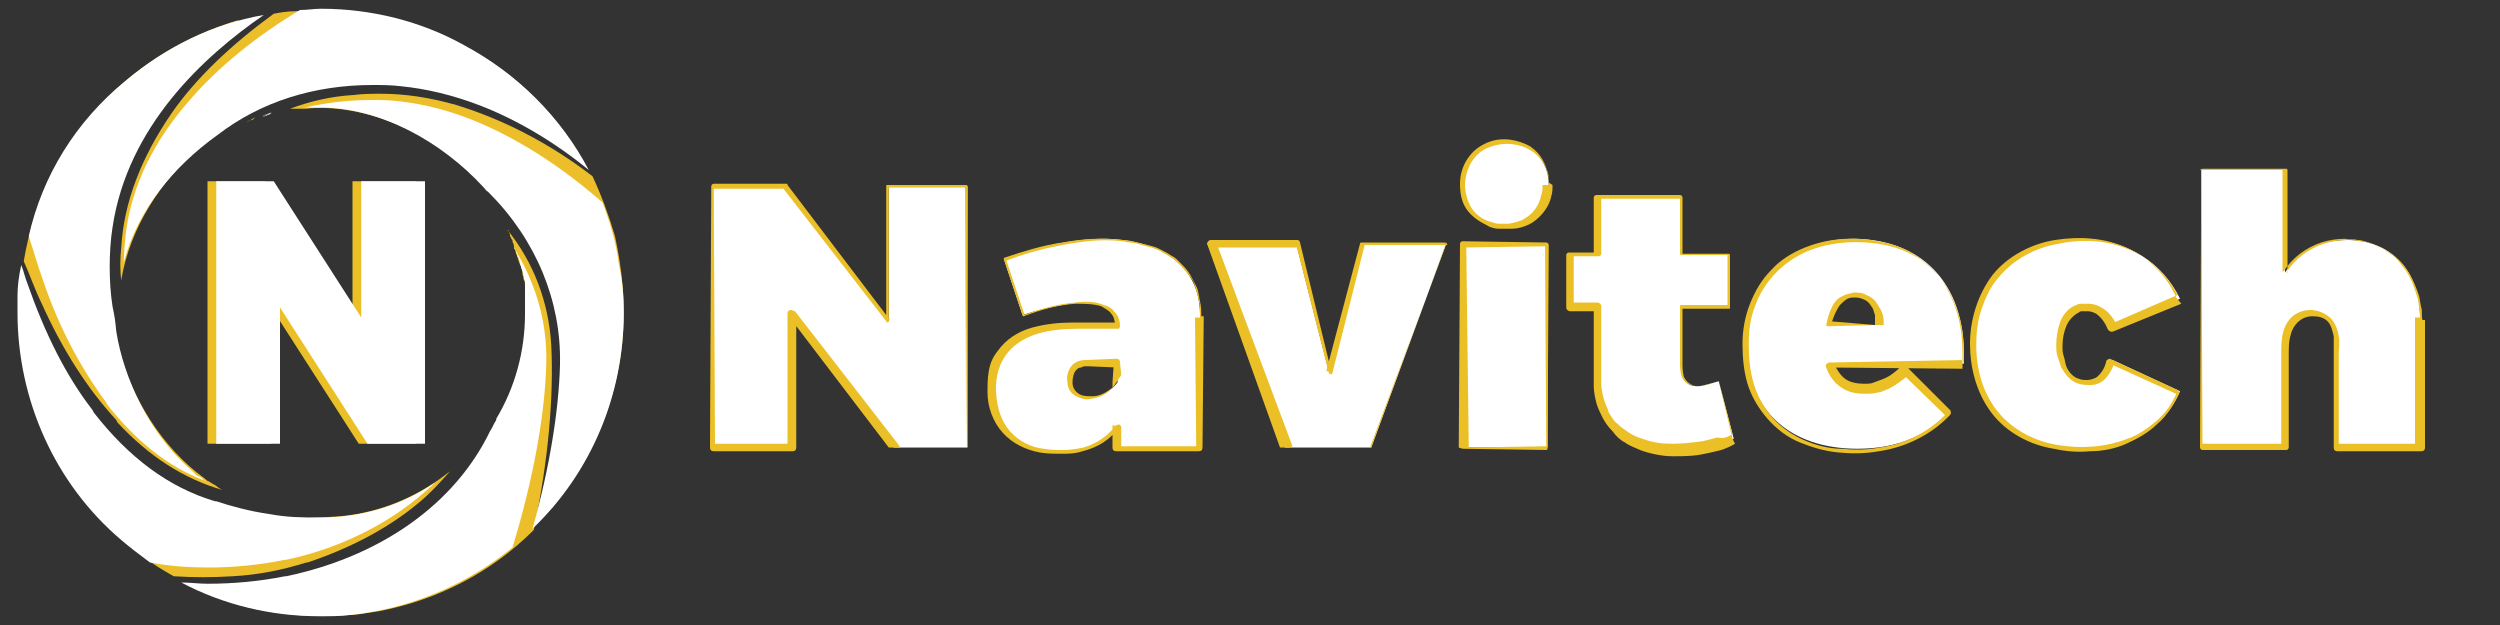 <?xml version="1.0" encoding="utf-8"?>
<!-- Generator: Adobe Illustrator 19.0.0, SVG Export Plug-In . SVG Version: 6.00 Build 0)  -->
<svg version="1.1" id="Layer_1" xmlns="http://www.w3.org/2000/svg" xmlns:xlink="http://www.w3.org/1999/xlink" x="0px" y="0px"
	 viewBox="0 0 200 50" style="enable-background:new 0 0 200 50;" xml:space="preserve">
<rect x="0" y="0" width="200" height="50" fill="#333333" stroke="none"/>
<style type="text/css">
	.st0{fill:#ECBF2A;}
	.st1{fill:#FFFFFF;}
	.st2{fill:#EBBF26;}
</style>
<g id="XMLID_452_">
	<g id="XMLID_465_">
		<path id="XMLID_466_" class="st0" d="M36,37.7c-0.8,0.9-1.6,1.8-2.6,2.6c-2.4,2-5.5,3.6-8.8,4.7l0,0l-0.1,0
			c-1.9,0.6-3.9,1-5.9,1.1c-1.6,0.1-3.1,0.1-4.7,0c-0.9-0.5-1.7-1-2.5-1.6C5.8,40.4,2.2,34,1.6,27.1c0-0.4-0.1-0.9-0.1-1.3
			c0-0.8,0-1.6,0-2.5c0.2,0.5,0.4,1,0.6,1.4c1.7,3.8,3.8,7,6.1,9.6l0,0l0.1,0.2c3.1,3.3,6.5,5.4,10.3,6.2l0.1,0
			c1.3,0.3,2.8,0.6,4.2,0.7c1.6,0.1,2.7,0,4.3-0.1C30.5,41,33.5,39.7,36,37.7z"/>
	</g>
	<g id="XMLID_463_">
		<path id="XMLID_464_" class="st0" d="M17.6,39.1c0.1,0,0.1,0.1,0.2,0.1c-3.1-0.9-5.9-2.7-8.4-5.4l-0.1-0.2c-2.3-2.5-4.3-5.6-6-9.4
			c-0.5-1-0.9-2.2-1.4-3.3C2.7,16,5,11.5,8.5,7.9c3-3,6.6-5.1,10.6-6.3C14.7,5.3,9,11.4,8.5,19.6C8.4,21.5,8.6,24,9,25.9
			c0.2,1,0.2,1,0.5,1.9c0.9,3.8,3.4,8,6.9,10.5l0,0l0,0c0.1,0.1,0.2,0.2,0.3,0.2l0,0l0,0c0.1,0.1,0.2,0.1,0.3,0.2l0.2,0.1L17.6,39.1
			L17.6,39.1L17.6,39.1C17.5,39,17.5,39,17.6,39.1z"/>
	</g>
	<g id="XMLID_458_">
		<path id="XMLID_462_" class="st0" d="M20.4,9.4C20.4,9.4,20.4,9.4,20.4,9.4c-0.2,0.1-0.5,0.3-0.7,0.4c0.1-0.1,0.2-0.1,0.3-0.2
			C20.2,9.6,20.3,9.5,20.4,9.4C20.4,9.4,20.4,9.4,20.4,9.4z"/>
		<path id="XMLID_461_" class="st0" d="M46,11.8c-3-2-6.2-3.5-9.3-4.4c-2.2-0.6-4.3-1-6.3-1c-0.8,0-1.6,0-2.3,0.1
			c-4.6,0.4-8.7,2-12,5.1c-3.2,2.8-5.7,6.6-6.4,10.8c0,0,0,0,0,0.1c-0.1-0.9-0.1-1.8,0-2.7c0.2-3.6,1.6-7.2,4-10.7
			c2-2.9,4.9-5.6,8.2-8c0.5-0.1,1.1-0.2,1.7-0.2c4-0.3,8,0.3,11.6,1.9C39.7,4.6,43.4,7.8,46,11.8z"/>
		<path id="XMLID_459_" class="st0" d="M20.1,9.6c0.1-0.1,0.2-0.1,0.3-0.2l0,0C20.3,9.5,20.2,9.6,20.1,9.6z"/>
	</g>
	<g id="XMLID_454_">
		<path id="XMLID_457_" class="st0" d="M49.8,22.8c0.6,6.5-1.5,12.9-5.7,17.9c0.9-5.1,1.3-9.7,1.1-13.3c0,0,0-0.1,0-0.1
			c-0.3-5-2.7-9.7-6.8-13.1c-0.4-0.3,0.3,0.3-0.4-0.3c-3.7-3.3-8.9-5.7-13.6-5.2c-0.2,0-0.3,0-0.5,0c-0.1,0-0.2,0-0.4,0
			c-0.1,0-0.2,0-0.3,0c1.6-0.6,3.3-1,5.1-1.1c0.7-0.1,1.5-0.1,2.2-0.1c1.9,0,3.9,0.3,6,0.9c3.6,1.1,7.4,3,10.9,5.7
			c0.7,1.5,1.3,3.1,1.8,4.8C49.5,20.3,49.7,21.6,49.8,22.8z"/>
		<path id="XMLID_455_" class="st0" d="M20.4,9.4c-0.1,0.1-0.2,0.1-0.3,0.2c-0.1,0.1-0.2,0.1-0.3,0.2C19.9,9.7,20.2,9.6,20.4,9.4
			C20.4,9.4,20.4,9.4,20.4,9.4C20.4,9.4,20.4,9.4,20.4,9.4z"/>
	</g>
	<path id="XMLID_453_" class="st0" d="M44.1,27.6L44.1,27.6L44.1,27.6c0.2,4-0.2,9.1-1.4,14.8c-3.4,3.4-7.7,5.6-12.4,6.5
		c-0.8,0.1-1.6,0.3-2.4,0.3c-3.9,0.3-7.7-0.2-11.2-1.7c0.7,0,1.4-0.1,2.1-0.1c2.1-0.2,4.1-0.6,6.1-1.2l0,0l0.1,0
		c7.4-2.2,12.9-6.9,15.2-12.9c0.1-0.3,0.3-0.7,0.4-1c0,0,0-0.1,0-0.1l0,0c1.3-2.6,1.8-5.6,1.5-8.6c0-0.1,0-0.3,0-0.4
		c0-0.1,0-0.3-0.1-0.4c0-0.1,0-0.3-0.1-0.4c0,0,0,0,0-0.1c0-0.1,0-0.2-0.1-0.3c0,0,0-0.1,0-0.1c0,0,0-0.1,0-0.1l0-0.1
		c0-0.1,0-0.2-0.1-0.2c0-0.1,0-0.2-0.1-0.3c0-0.1-0.1-0.2-0.1-0.3c-0.1-0.3-0.2-0.6-0.3-0.9c0-0.1-0.1-0.2-0.1-0.4
		c0-0.1-0.1-0.2-0.1-0.3c0-0.1,0-0.1-0.1-0.2l0,0c0-0.1-0.1-0.2-0.1-0.2l0,0c0,0,0,0,0-0.1c0-0.1-0.1-0.2-0.1-0.3l0,0l0,0
		c0,0,0-0.1-0.1-0.1C42.7,21,43.9,24.2,44.1,27.6z"/>
</g>
<g id="XMLID_365_">
	<g id="XMLID_367_">
		<g id="XMLID_371_">
			<g id="XMLID_384_">
				<path id="XMLID_385_" class="st1" d="M34.8,38.6C34,39.4,33,40.2,32,40.9c-2.6,1.8-5.8,3.2-9.2,3.9h0l-0.1,0c-2,0.4-4,0.6-6,0.6
					c-1.6,0-3.1-0.1-4.7-0.4c-0.8-0.6-1.6-1.2-2.3-1.8C4.4,38.7,1.4,32,1.4,25c0-0.4,0-0.9,0-1.3c0-0.8,0.1-1.6,0.3-2.5
					c0.2,0.5,0.3,1,0.5,1.5c1.4,4,3.1,7.4,5.2,10.1v0L7.5,33c2.8,3.6,6,6,9.7,7.1l0.1,0c1.2,0.4,2.7,0.8,4.1,1
					c1.6,0.3,2.7,0.3,4.3,0.3C29,41.4,32.2,40.4,34.8,38.6z"/>
			</g>
			<g id="XMLID_382_">
				<path id="XMLID_383_" class="st1" d="M16.3,38.4c0.1,0,0.1,0.1,0.2,0.1c-3-1.1-5.6-3.2-7.9-6.1l-0.1-0.2c-2-2.7-3.8-6-5.1-9.9
					c-0.4-1.1-0.7-2.2-1.1-3.4C3.4,14,6.1,9.7,10,6.5c3.2-2.7,7-4.6,11.1-5.3c-4.8,3.3-10.9,8.9-12.1,17c-0.3,1.9-0.3,4.4,0,6.3
					c0.2,1,0.2,1,0.3,2c0.6,3.8,2.7,8.3,6,11.1h0l0,0c0.1,0.1,0.2,0.2,0.3,0.3l0,0l0,0c0.1,0.1,0.2,0.2,0.3,0.2l0.2,0.1L16.3,38.4
					L16.3,38.4L16.3,38.4C16.2,38.3,16.3,38.4,16.3,38.4z"/>
			</g>
			<g id="XMLID_377_">
				<path id="XMLID_381_" class="st1" d="M21.7,9C21.7,9,21.7,9,21.7,9c-0.2,0.1-0.5,0.2-0.7,0.3c0.1-0.1,0.2-0.1,0.4-0.2
					C21.5,9.2,21.6,9.1,21.7,9L21.7,9z"/>
				<path id="XMLID_380_" class="st1" d="M47.1,13.6c-2.8-2.3-5.9-4.1-8.8-5.2c-2.1-0.8-4.2-1.3-6.2-1.5c-0.8-0.1-1.6-0.1-2.3-0.1
					c-4.6,0-8.9,1.3-12.4,4C13.9,13.3,11,16.8,9.9,21c0,0,0,0,0,0.1c0-0.9,0.1-1.8,0.2-2.7c0.5-3.6,2.2-7.1,5-10.3
					c2.3-2.7,5.4-5.2,8.9-7.3c0.6,0,1.1-0.1,1.7-0.1c4,0,8,1,11.4,2.9C41.4,5.9,44.9,9.4,47.1,13.6z"/>
				<path id="XMLID_378_" class="st1" d="M21.4,9.2c0.1-0.1,0.2-0.1,0.4-0.2v0C21.6,9.1,21.5,9.2,21.4,9.2z"/>
			</g>
			<g id="XMLID_373_">
				<path id="XMLID_376_" class="st1" d="M49.9,25c0,6.6-2.6,12.8-7.3,17.3c1.4-5,2.1-9.5,2.2-13.1c0,0,0-0.1,0-0.1
					c0.1-5-1.9-9.9-5.7-13.7c-0.4-0.4,0.2,0.3-0.4-0.4c-3.4-3.7-8.3-6.4-13.1-6.4c-0.2,0-0.3,0-0.5,0c-0.1,0-0.2,0-0.4,0
					c-0.1,0-0.2,0-0.3,0C26.2,8.2,27.9,8,29.7,8c0.7,0,1.5,0,2.2,0.1c1.9,0.2,3.9,0.7,5.9,1.5c3.5,1.4,7.1,3.7,10.4,6.6
					c0.6,1.6,1.1,3.2,1.3,4.9C49.8,22.4,49.9,23.7,49.9,25z"/>
				<path id="XMLID_374_" class="st1" d="M21.7,9c-0.1,0.1-0.2,0.1-0.4,0.2c-0.1,0.1-0.2,0.1-0.4,0.2C21.2,9.3,21.5,9.2,21.7,9
					C21.7,9,21.7,9,21.7,9L21.7,9z"/>
			</g>
			<path id="XMLID_372_" class="st1" d="M43.7,29.1L43.7,29.1L43.7,29.1c-0.1,4-1,9.1-2.7,14.7c-3.7,3-8.2,4.9-13,5.4
				c-0.8,0.1-1.6,0.1-2.4,0.1c-3.9,0-7.7-0.9-11.1-2.7c0.7,0,1.4,0.1,2.1,0.1c2.1,0,4.2-0.2,6.2-0.6h0l0.1,0
				c7.6-1.6,13.5-5.8,16.3-11.6c0.2-0.3,0.3-0.6,0.5-0.9l0,0l0-0.1c1.5-2.5,2.3-5.4,2.3-8.4c0-0.1,0-0.3,0-0.4c0-0.1,0-0.3,0-0.4
				c0-0.1,0-0.3,0-0.4c0,0,0,0,0-0.1c0-0.1,0-0.2,0-0.4c0,0,0-0.1,0-0.1c0,0,0-0.1,0-0.1l0-0.1c0-0.1,0-0.2,0-0.2c0-0.1,0-0.2,0-0.3
				c0-0.1,0-0.2-0.1-0.3c0-0.3-0.1-0.6-0.2-0.9c0-0.1-0.1-0.2-0.1-0.4c0-0.1-0.1-0.2-0.1-0.3c0-0.1,0-0.1-0.1-0.2l0,0
				c0-0.1,0-0.2-0.1-0.2l0,0c0,0,0,0,0-0.1c0-0.1-0.1-0.2-0.1-0.3l0,0l0,0c0,0,0-0.1-0.1-0.1C42.8,22.5,43.8,25.7,43.7,29.1z"/>
		</g>
		<g id="XMLID_368_">
			<g id="XMLID_369_">
				<polygon id="XMLID_370_" class="st2" points="33.3,14.5 33.3,35.5 28.7,35.5 21.7,24.6 21.7,35.5 16.6,35.5 16.6,14.5 
					21.2,14.5 28.2,25.4 28.2,14.5 				"/>
			</g>
		</g>
		<g id="XMLID_1_">
			<g id="XMLID_22_">
				<polygon id="XMLID_23_" class="st1" points="34,14.5 34,35.5 29.4,35.5 22.4,24.6 22.4,35.5 17.3,35.5 17.3,14.5 21.9,14.5 
					28.9,25.4 28.9,14.5 				"/>
			</g>
		</g>
	</g>
	<g id="XMLID_2_">
		<g id="XMLID_3_">
			<path id="XMLID_91_" class="st1" d="M71.5,35.8l-8.2-10.7v10.7H57V14.9h5.8l8.3,10.8V14.9h6.3v20.9H71.5z"/>
			<g id="XMLID_87_">
				<path id="XMLID_88_" class="st2" d="M71.1,35.8l-8-10.5l0.6-0.2l0,10.7c0,0.2-0.1,0.3-0.3,0.3l-6.3,0c-0.2,0-0.3-0.1-0.3-0.3
					l0.1-20.9c0-0.1,0.1-0.2,0.2-0.2l5.8,0c0.1,0,0.1,0,0.1,0.1l8.2,10.8l-0.3,0.1l0-10.8c0-0.1,0-0.1,0.1-0.1l0,0l6.3,0
					c0,0,0.1,0,0.1,0.1l-0.1,20.9c0,0,0,0,0,0l-5.8,0L71.1,35.8z M72,35.8l5.3,0l0,0l-0.1-20.9l0.1,0.1l-6.3,0l0.1-0.1l0,10.8
					c0,0.1-0.1,0.1-0.1,0.1c0,0-0.1,0-0.1-0.1L62.6,15l0.1,0.1l-5.8,0l0.2-0.2l0.1,20.9L57,35.5l6.3,0L63,35.8l0-10.7
					c0-0.2,0.1-0.3,0.3-0.3c0.1,0,0.2,0.1,0.3,0.1l8.3,10.7L72,35.8z"/>
			</g>
		</g>
		<g id="XMLID_5_">
			<path id="XMLID_100_" class="st1" d="M96,25.2v10.6h-6.6V34c-1,1.3-2.5,2.1-4.6,2.1c-3.5,0-5.5-2-5.5-5.1c0-3.2,2.2-4.9,6.3-5
				h3.7c0-1.1-0.9-1.8-2.5-1.8c-1.2,0-3.1,0.4-5,1l-1.5-4.5c2.8-1,5.6-1.6,8.1-1.6C93.1,19.2,96,21.4,96,25.2z M89.4,30.6v-1.5H87
				c-0.9,0-1.4,0.4-1.4,1.3c0,0.9,0.5,1.4,1.5,1.4C87.9,31.8,88.8,31.4,89.4,30.6z"/>
			<g id="XMLID_93_">
				<path id="XMLID_97_" class="st2" d="M96.3,25.2l-0.1,10.6c0,0.2-0.1,0.3-0.3,0.3l-6.6,0c-0.2,0-0.3-0.1-0.3-0.3l0-1.8l0.5,0.2
					c-0.7,1-1.7,1.6-2.9,1.9c-0.6,0.2-1.1,0.2-1.7,0.2c-0.6,0-1.1,0-1.7-0.1c-1.1-0.2-2.2-0.7-3-1.6c-0.8-0.9-1.2-2.1-1.2-3.2
					c0-0.6,0-1.1,0.1-1.7c0.1-0.6,0.3-1.1,0.7-1.6c0.7-1,1.7-1.6,2.8-1.9c1.1-0.3,2.2-0.4,3.3-0.4l3.3,0L89.2,26
					c0-0.3-0.1-0.7-0.3-0.9c-0.2-0.3-0.5-0.4-0.8-0.6c-0.6-0.2-1.4-0.2-2.1-0.2c-1.4,0.1-2.8,0.5-4.1,1c-0.1,0-0.1,0-0.1-0.1l0,0
					l-1.5-4.5c0,0,0-0.1,0.1-0.1c1.5-0.5,3.1-1,4.6-1.2c1.6-0.3,3.2-0.4,4.8-0.2c0.4,0,0.8,0.1,1.2,0.2c0.4,0.1,0.8,0.2,1.2,0.3
					c0.4,0.1,0.7,0.3,1.1,0.5c0.2,0.1,0.3,0.2,0.5,0.3c0.2,0.1,0.3,0.2,0.5,0.4c0.3,0.3,0.6,0.6,0.8,0.9c0.2,0.3,0.4,0.7,0.6,1.1
					c0.2,0.4,0.2,0.8,0.3,1.2c0.1,0.4,0.1,0.8,0.1,1.2H96.3z M96,25.2c0-0.4,0-0.8-0.1-1.2c-0.1-0.4-0.2-0.8-0.3-1.1
					c-0.1-0.4-0.3-0.7-0.6-1c-0.2-0.3-0.5-0.6-0.8-0.9c-0.1-0.1-0.3-0.3-0.5-0.4c-0.2-0.1-0.3-0.2-0.5-0.3c-0.3-0.2-0.7-0.4-1.1-0.5
					c-0.4-0.1-0.8-0.2-1.1-0.3c-0.4-0.1-0.8-0.1-1.2-0.2c-1.6-0.2-3.2,0-4.8,0.3c-1.6,0.3-3.1,0.7-4.6,1.3l0.1-0.1l1.5,4.5l-0.1-0.1
					c1.3-0.5,2.8-0.9,4.2-1c0.7-0.1,1.5-0.1,2.2,0.2c0.4,0.1,0.7,0.3,0.9,0.6c0.3,0.3,0.4,0.7,0.4,1.1c0,0.1-0.1,0.2-0.1,0.2l0,0
					l-3.3,0c-1.1,0-2.2,0.1-3.2,0.4c-1,0.3-2,0.9-2.6,1.8c-0.6,0.9-0.8,2-0.7,3.1c0.1,1.1,0.4,2.1,1.1,2.9c0.7,0.8,1.7,1.3,2.7,1.4
					c0.5,0.1,1.1,0.1,1.6,0.1c0.5,0,1.1-0.1,1.6-0.2c1-0.3,1.9-0.9,2.5-1.7c0.1-0.1,0.3-0.2,0.4-0.1c0.1,0.1,0.1,0.1,0.1,0.2l0,1.8
					l-0.3-0.3l6.6,0l-0.3,0.3l-0.1-10.6H96z"/>
				<path id="XMLID_94_" class="st2" d="M89,31l0-0.4l0.1-1.5l0.3,0.3L87,29.3c-0.2,0-0.4,0-0.5,0.1c-0.2,0-0.3,0.1-0.4,0.2
					c-0.2,0.2-0.3,0.6-0.3,1c0,0.4,0.2,0.7,0.5,0.9c0.3,0.2,0.7,0.2,1.1,0.2C88,31.7,88.5,31.4,89,31z M89.7,30l-0.4,0.6
					c-0.4,0.7-1.1,1.2-2,1.3c-0.4,0.1-0.8,0-1.2-0.2c-0.4-0.2-0.7-0.6-0.7-1.1c-0.1-0.4,0-0.9,0.3-1.3c0.3-0.4,0.8-0.5,1.2-0.5
					l2.4-0.1c0.2,0,0.3,0.1,0.3,0.3l0,0l0,0L89.7,30z"/>
			</g>
		</g>
		<g id="XMLID_8_">
			<path id="XMLID_73_" class="st1" d="M102.8,35.8l-6-16.3h6.9l2.6,10.2l2.7-10.2h6.7l-6,16.3H102.8z"/>
			<g id="XMLID_69_">
				<path id="XMLID_70_" class="st2" d="M102.4,35.8l-5.8-16.2c-0.1-0.1,0-0.3,0.2-0.4c0,0,0.1,0,0.1,0l6.9,0c0.1,0,0.2,0.1,0.2,0.2
					l2.5,10.3l-0.4,0l2.7-10.2c0-0.1,0.1-0.1,0.1-0.1l6.7,0c0.1,0,0.1,0.1,0.1,0.1c0,0,0,0,0,0l-6.1,16.3c0,0,0,0,0,0l-6.9,0
					L102.4,35.8z M103.2,35.8l6.5,0l0,0l6-16.4l0.1,0.2l-6.7,0l0.1-0.1l-2.6,10.3c0,0.1-0.1,0.2-0.2,0.1c-0.1,0-0.1-0.1-0.1-0.1
					l-2.6-10.2l0.2,0.2l-6.9,0l0.3-0.4l6.1,16.3L103.2,35.8z"/>
			</g>
		</g>
		<g id="XMLID_10_">
			<path id="XMLID_82_" class="st1" d="M123.9,14.8c0,2-1.4,3.4-3.4,3.4s-3.4-1.4-3.4-3.4c0-2,1.4-3.4,3.4-3.4
				S123.9,12.8,123.9,14.8z M117.1,35.8V19.5h6.7v16.3H117.1z"/>
			<g id="XMLID_75_">
				<path id="XMLID_79_" class="st2" d="M124.2,14.8c0,0,0,0.1,0,0.2c0,0.1,0,0.4-0.1,0.7c-0.1,0.6-0.6,1.5-1.5,2.1
					c-0.5,0.3-1.1,0.5-1.7,0.5c-0.2,0-0.3,0-0.5,0c-0.2,0-0.3,0-0.5,0c-0.3,0-0.7-0.1-1-0.3c-0.6-0.3-1.2-0.7-1.6-1.3
					c-0.4-0.6-0.5-1.3-0.5-2c0-0.7,0.2-1.4,0.6-2c0.4-0.6,0.9-1,1.6-1.3c1.2-0.5,2.5-0.2,3.4,0.3c0.9,0.6,1.2,1.4,1.4,2
					c0.1,0.3,0.1,0.5,0.1,0.7c0,0.2,0,0.2,0,0.2L124.2,14.8z M123.9,14.8c0,0,0-0.1,0-0.2c0-0.2,0-0.4-0.1-0.7
					c-0.1-0.6-0.5-1.4-1.4-1.9c-0.8-0.5-2.1-0.7-3.3-0.2c-0.6,0.2-1.1,0.7-1.4,1.2c-0.3,0.5-0.5,1.2-0.5,1.8c0,0.6,0.2,1.3,0.5,1.8
					c0.3,0.5,0.8,0.9,1.4,1.1c0.3,0.1,0.6,0.2,0.8,0.2c0.1,0,0.3,0,0.4,0c0.1,0,0.3,0,0.4,0c0.5-0.1,1-0.2,1.4-0.5
					c0.8-0.5,1.1-1.3,1.2-1.8c0.1-0.3,0.1-0.4,0.1-0.6c0-0.2,0-0.2,0-0.2L123.9,14.8z"/>
				<path id="XMLID_76_" class="st2" d="M116.7,35.8l0.1-16.3c0-0.1,0.1-0.2,0.2-0.2l0,0l6.7,0.1c0.1,0,0.2,0.1,0.2,0.2l-0.1,16.3
					c0,0,0,0.1-0.1,0.1l-6.7-0.1L116.7,35.8z M117.5,35.8l6.3-0.1l-0.1,0.1l-0.1-16.3l0.2,0.2l-6.7,0.1l0.2-0.2L117.5,35.8z"/>
			</g>
		</g>
		<g id="XMLID_13_">
			<path id="XMLID_55_" class="st1" d="M138.7,35.1c-1.1,0.6-2.9,1-4.7,1c-3.7,0-6.2-2.2-6.2-5.6v-5.9h-2.2v-4.2h2.2v-4.6h6.7v4.6
				h3.8v4.2h-3.8v4.9c0,0.9,0.5,1.4,1.3,1.4c0.4,0,1-0.2,1.7-0.4L138.7,35.1z"/>
			<g id="XMLID_51_">
				<path id="XMLID_52_" class="st2" d="M138.8,35.5c-0.3,0.2-0.8,0.4-1.1,0.5c-0.4,0.1-0.8,0.2-1.3,0.3c-0.9,0.2-1.7,0.2-2.6,0.2
					c-0.8,0-1.8-0.2-2.6-0.5c-0.4-0.2-0.8-0.3-1.2-0.6c-0.4-0.2-0.7-0.5-1-0.9c-0.3-0.3-0.6-0.7-0.8-1.1c-0.2-0.4-0.4-0.8-0.5-1.2
					c-0.1-0.4-0.2-0.9-0.2-1.3c0-0.4,0-0.8,0-1.3l0-5l0.3,0.3l-2.2,0c-0.1,0-0.3-0.1-0.3-0.3l0-4.2c0-0.1,0.1-0.2,0.2-0.2l2.2,0
					l-0.2,0.2l0-4.6c0-0.1,0.1-0.2,0.2-0.2l0,0l6.7,0c0.1,0,0.2,0.1,0.2,0.2l0,4.6l-0.1-0.1l3.8,0c0.1,0,0.1,0.1,0.1,0.1l0,4.2
					c0,0.1,0,0.1-0.1,0.1l-3.8,0l0.1-0.1l0,4.4c0,0.4,0,0.7,0.1,1.1c0.1,0.3,0.4,0.6,0.7,0.7c0.3,0.1,0.7,0.1,1.1,0
					c0.4-0.1,0.7-0.2,1-0.3c0,0,0,0,0,0l0,0l1.1,4.6L138.8,35.5z M138.6,34.7l-1.1-4.2l0,0c-0.3,0.1-0.7,0.2-1.1,0.3
					c-0.4,0.1-0.7,0.1-1.1,0c-0.4-0.1-0.7-0.4-0.8-0.8c-0.1-0.4-0.1-0.7-0.1-1.1l0-4.4c0,0,0-0.1,0.1-0.1l0,0l3.8,0l-0.1,0.1l0-4.2
					l0.1,0.1l-3.8,0c-0.1,0-0.1-0.1-0.1-0.1l0,0l0-4.6l0.2,0.2l-6.7,0l0.2-0.2l0,4.6c0,0.1-0.1,0.2-0.2,0.2l-2.2,0l0.2-0.2l0,4.2
					l-0.3-0.3l2.2,0c0.1,0,0.3,0.1,0.3,0.3l0,0l0,5c0,0.4,0,0.9,0,1.2c0,0.4,0.1,0.8,0.2,1.2c0.1,0.4,0.3,0.7,0.4,1.1
					c0.2,0.3,0.4,0.7,0.7,0.9c0.3,0.3,0.6,0.5,0.9,0.7c0.3,0.2,0.7,0.4,1.1,0.5c0.8,0.3,1.5,0.4,2.4,0.4c0.8,0,1.6-0.1,2.4-0.2
					c0.4-0.1,0.8-0.2,1.2-0.3C137.9,35.1,138.2,35,138.6,34.7L138.6,34.7z"/>
			</g>
		</g>
		<g id="XMLID_15_">
			<path id="XMLID_64_" class="st1" d="M157.1,29.1h-10.6c0.4,1.3,1.4,1.9,2.7,1.9c1.1,0,2.3-0.5,3.3-1.5l3.5,3.4
				c-1.7,1.9-4.2,3-7.4,3c-5.6,0-8.9-3.3-8.9-8.3c0-5.2,3.5-8.5,8.7-8.5C154.1,19.2,157.4,23.1,157.1,29.1z M150.3,26
				c0.1-1.3-0.7-2.3-1.9-2.3c-1.2,0-1.9,1-2.2,2.3H150.3z"/>
			<g id="XMLID_57_">
				<path id="XMLID_61_" class="st2" d="M157,29.5l-10.6-0.1l0.3-0.4c0.2,0.5,0.5,1,0.9,1.3c0.4,0.3,1,0.4,1.5,0.4
					c0.3,0,0.6,0,0.8-0.1c0.3-0.1,0.5-0.2,0.8-0.3c0.5-0.2,1-0.6,1.4-1c0.1-0.1,0.3-0.1,0.4,0l3.5,3.5c0.1,0.1,0.1,0.3,0,0.4
					c-1.5,1.6-3.6,2.6-5.7,2.9c-1.1,0.2-2.2,0.2-3.2,0.1c-1.1-0.1-2.1-0.4-3.1-0.8c-1-0.4-1.9-1.1-2.6-1.9c-0.7-0.8-1.3-1.8-1.6-2.8
					c-0.3-1-0.4-2.1-0.4-3.2c0-1.1,0.2-2.2,0.6-3.2c0.4-1,0.9-1.9,1.7-2.7c0.7-0.8,1.7-1.4,2.7-1.8c2-0.8,4.2-0.9,6.3-0.4
					c1,0.2,2,0.6,2.9,1.3c0.9,0.6,1.6,1.4,2.1,2.3c0.5,0.9,0.9,1.9,1.1,3c0.2,1,0.2,2.1,0.2,3.2L157,29.5z M157.1,28.8
					c0-0.9,0-1.9-0.2-2.8c-0.2-1-0.6-2-1.1-2.9c-0.5-0.9-1.3-1.7-2.1-2.3c-0.9-0.6-1.9-1-2.9-1.2c-2-0.4-4.3-0.3-6.2,0.5
					c-1.9,0.8-3.5,2.4-4.2,4.4c-0.4,1-0.5,2-0.5,3.1c0,1,0.1,2.1,0.4,3.1c0.3,1,0.8,1.9,1.5,2.7c0.7,0.8,1.6,1.4,2.5,1.8
					c0.9,0.4,2,0.7,3,0.7c1,0.1,2.1,0.1,3.1-0.1c2.1-0.3,4-1.3,5.4-2.8l0,0.4l-3.5-3.4l0.4,0c-0.5,0.4-1,0.8-1.6,1.1
					c-0.3,0.1-0.6,0.3-0.9,0.3c-0.3,0.1-0.7,0.1-1,0.1c-0.7,0-1.3-0.1-1.9-0.5c-0.6-0.4-1-1-1.2-1.6c-0.1-0.2,0-0.3,0.2-0.4
					c0,0,0.1,0,0.1,0L157.1,28.8z"/>
				<path id="XMLID_58_" class="st2" d="M150,26c0-0.3,0-0.5,0-0.8c-0.1-0.2-0.1-0.5-0.3-0.7c-0.1-0.2-0.3-0.4-0.5-0.5
					c-0.2-0.1-0.5-0.2-0.7-0.2c-0.3,0-0.5,0-0.7,0.1c-0.2,0.1-0.4,0.3-0.6,0.5c-0.3,0.4-0.5,0.9-0.7,1.5l-0.1-0.2L150,26z M150.7,26
					l-0.4,0l-4.1,0.1c-0.1,0-0.1-0.1-0.1-0.1l0,0l0,0c0.1-0.6,0.3-1.2,0.6-1.7c0.2-0.3,0.4-0.5,0.7-0.6c0.3-0.2,0.6-0.2,0.9-0.3
					c0.3,0,0.7,0,1,0.2c0.3,0.1,0.6,0.3,0.8,0.6c0.2,0.3,0.4,0.6,0.5,0.9C150.7,25.4,150.7,25.8,150.7,26z"/>
			</g>
		</g>
		<g id="XMLID_18_">
			<path id="XMLID_48_" class="st1" d="M174.4,23.9l-5.3,2.3c-0.4-1-1.1-1.6-2.1-1.6c-1.3,0-2.2,1.2-2.2,3c0,1.9,0.8,3,2.2,3
				c1,0,1.6-0.5,2-1.8l5.4,2.5c-1.2,2.9-4.1,4.6-7.8,4.6c-5.2,0-8.6-3.3-8.6-8.3c0-5.1,3.4-8.5,8.6-8.5
				C170.2,19.2,173,21,174.4,23.9z"/>
			<g id="XMLID_44_">
				<path id="XMLID_45_" class="st2" d="M174.5,24.3L174.5,24.3l-5.4,2.2c-0.2,0.1-0.4,0-0.5-0.2l0,0c-0.2-0.5-0.5-0.9-0.9-1.2
					c-0.2-0.1-0.4-0.2-0.7-0.2c-0.1,0-0.1,0-0.2,0c-0.1,0-0.2,0-0.2,0c-0.1,0-0.2,0-0.3,0.1c-0.4,0.2-0.8,0.6-1,1.1
					c-0.2,0.5-0.3,1-0.3,1.6c0,0.3,0,0.5,0.1,0.8c0.1,0.3,0.1,0.5,0.2,0.8c0.2,0.5,0.6,0.9,1,1c0.2,0.1,0.5,0.1,0.7,0.1
					c0.2,0,0.5-0.1,0.7-0.2c0.4-0.3,0.7-0.8,0.8-1.3c0-0.1,0.2-0.2,0.3-0.2l0,0l5.4,2.5c0.1,0.1,0.2,0.2,0.1,0.3
					c-0.4,0.9-1,1.8-1.7,2.4c-0.7,0.7-1.6,1.2-2.5,1.6c-0.9,0.4-1.9,0.6-2.9,0.6c-1,0.1-2,0-2.9-0.2c-1.9-0.3-3.8-1.3-5-2.9
					c-1.2-1.6-1.7-3.6-1.7-5.5c0-1.9,0.6-3.9,1.8-5.5c1.2-1.5,3.1-2.5,5-2.8c1.9-0.3,3.9-0.2,5.7,0.6c1.8,0.8,3.2,2.2,4,4
					L174.5,24.3z M174.2,23.6c-0.8-1.6-2.2-2.9-3.8-3.6c-1.8-0.8-3.8-0.9-5.7-0.5c-1.9,0.3-3.7,1.3-4.9,2.8c-0.6,0.7-1,1.6-1.3,2.5
					c-0.3,0.9-0.4,1.9-0.4,2.8c0,1.9,0.5,3.8,1.7,5.3c1.2,1.5,3,2.4,4.8,2.7c1.9,0.3,3.8,0.2,5.6-0.5c0.9-0.3,1.7-0.9,2.4-1.5
					c0.7-0.6,1.2-1.4,1.6-2.3l0.1,0.3l-5.5-2.5l0.4-0.2c-0.2,0.6-0.5,1.2-1,1.6c-0.3,0.2-0.6,0.3-0.9,0.3c-0.3,0-0.7,0-1-0.1
					c-0.7-0.2-1.1-0.8-1.4-1.3c-0.1-0.3-0.2-0.6-0.3-0.9c-0.1-0.3-0.1-0.6-0.1-0.9c0-0.6,0.1-1.2,0.3-1.8c0.2-0.6,0.7-1.2,1.3-1.4
					c0.2-0.1,0.3-0.1,0.5-0.1c0.1,0,0.2,0,0.2,0c0.1,0,0.2,0,0.3,0c0.3,0,0.7,0.1,1,0.3c0.6,0.3,1,0.9,1.3,1.5l-0.5-0.2L174.2,23.6z
					"/>
			</g>
		</g>
		<g id="XMLID_20_">
			<path id="XMLID_41_" class="st1" d="M193.6,25.4v10.4h-6.7v-8.5c0-1.4-0.8-2.2-1.9-2.2c-1.3,0-2.2,1-2.2,2.6v8.1h-6.7V13.6h6.7
				v8.2c1.1-1.7,2.8-2.6,5-2.6C191.2,19.2,193.6,21.6,193.6,25.4z"/>
			<g id="XMLID_37_">
				<path id="XMLID_38_" class="st2" d="M194,25.4l0,10.4c0,0.2-0.1,0.3-0.3,0.3l0,0l-6.7,0c-0.2,0-0.3-0.1-0.3-0.3l0,0l0-5.9l0-1.5
					c0-0.5,0-1,0-1.5c-0.1-0.4-0.2-0.9-0.5-1.2c-0.3-0.3-0.7-0.4-1.2-0.4c-0.5,0-0.9,0.2-1.2,0.5c-0.3,0.3-0.5,0.7-0.6,1.2
					c-0.1,0.4-0.1,0.9-0.1,1.4l0,1.5l0,5.9c0,0.1-0.1,0.2-0.2,0.2l0,0l-6.7,0c-0.1,0-0.2-0.1-0.2-0.2v0l0.1-22.2
					c0-0.1,0.1-0.1,0.1-0.1l6.7,0c0,0,0.1,0,0.1,0.1v0l0,8.2l-0.1,0c0.7-1.1,1.8-1.9,3-2.3c0.6-0.2,1.3-0.3,1.9-0.3
					c0.3,0,0.6,0,1,0.1c0.3,0,0.6,0.1,0.9,0.2c0.3,0.1,0.6,0.2,0.9,0.4c0.3,0.1,0.6,0.3,0.8,0.5c0.3,0.2,0.5,0.4,0.7,0.6
					c0.2,0.2,0.4,0.5,0.6,0.8c0.3,0.5,0.6,1.2,0.8,1.8c0.1,0.3,0.1,0.6,0.2,1c0.1,0.3,0,0.6,0.1,1H194z M193.6,25.4
					c0-0.3,0-0.6-0.1-1c0-0.3-0.1-0.6-0.2-0.9c-0.2-0.6-0.4-1.2-0.8-1.8c-0.2-0.3-0.4-0.5-0.6-0.8c-0.2-0.2-0.5-0.5-0.7-0.6
					c-0.3-0.2-0.5-0.4-0.8-0.5c-0.3-0.1-0.6-0.3-0.9-0.4c-0.3-0.1-0.6-0.2-0.9-0.2c-0.3-0.1-0.6,0-1-0.1c-0.6,0-1.3,0.1-1.9,0.3
					c-1.2,0.4-2.3,1.2-3,2.3c0,0-0.1,0-0.1,0c0,0,0,0,0,0l0-8.2l0.1,0.1l-6.7,0l0.1-0.1l0.1,22.2l-0.2-0.2l6.7,0l-0.2,0.2l0-5.9
					l0-1.5c0-0.5,0-1,0.1-1.5c0.1-0.5,0.3-1,0.7-1.4c0.4-0.4,1-0.6,1.5-0.6c0.6,0,1.1,0.2,1.6,0.6c0.4,0.4,0.6,0.9,0.7,1.5
					c0.1,0.5,0,1,0,1.5l0,1.5l0,5.9l-0.3-0.3l6.7,0l-0.3,0.3l0-10.4H193.6z"/>
			</g>
		</g>
	</g>
</g>
</svg>
